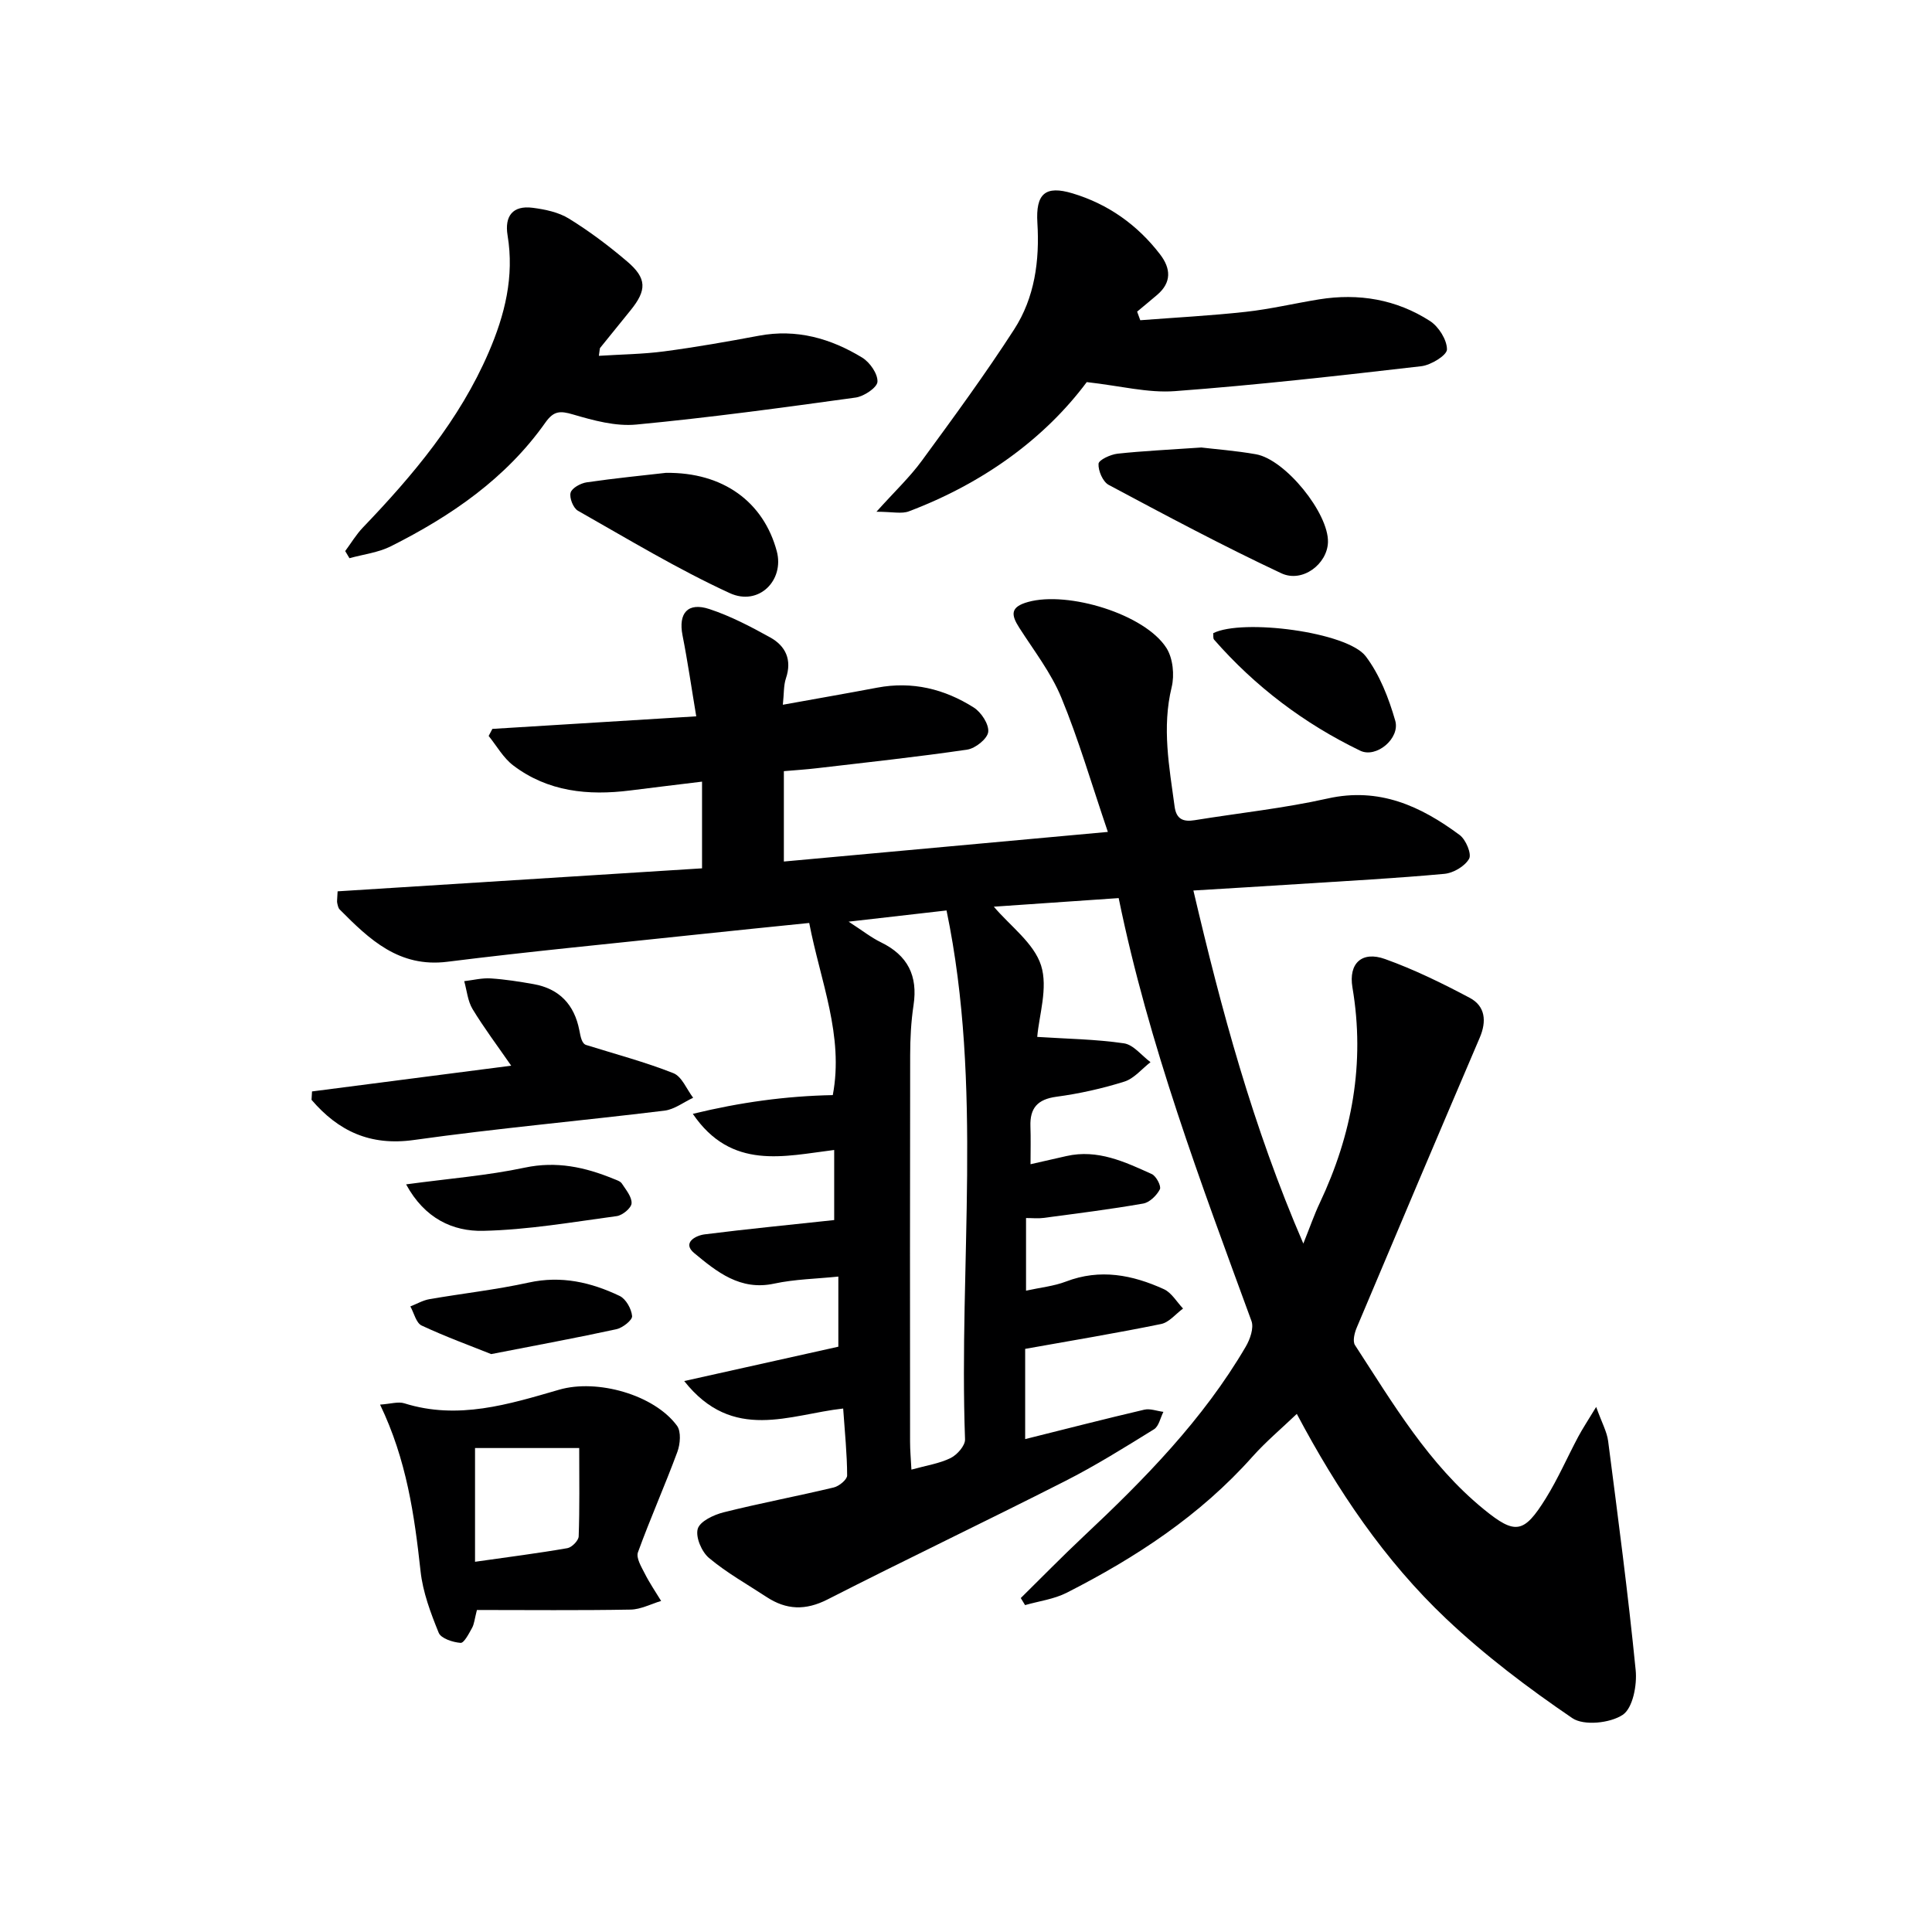 <svg enable-background="new 0 0 400 400" viewBox="0 0 400 400" xmlns="http://www.w3.org/2000/svg"><g fill="#000001"><path d="m211.34 330.86c4.31-4.24 8.53-8.57 12.94-12.71 12.66-11.88 24.79-24.22 33.64-39.34.89-1.52 1.72-3.87 1.18-5.32-10.49-28.65-21.27-57.19-27.49-87.55-8.93.61-17.49 1.2-25.85 1.78 3.42 4.03 8.31 7.55 9.78 12.16 1.48 4.64-.43 10.36-.79 14.8 6.13.4 12.1.47 17.95 1.33 1.98.29 3.67 2.54 5.5 3.9-1.79 1.38-3.38 3.38-5.4 4.02-4.58 1.44-9.33 2.5-14.09 3.14-3.91.53-5.5 2.35-5.37 6.13.09 2.46.02 4.93.02 7.84 2.66-.61 5.05-1.14 7.43-1.69 6.46-1.47 12.09 1.2 17.68 3.73.91.41 2 2.51 1.67 3.15-.65 1.27-2.12 2.71-3.44 2.95-6.85 1.2-13.77 2.06-20.67 2.98-1.1.15-2.23.02-3.6.02v15.04c2.99-.66 5.76-.93 8.27-1.89 7.07-2.71 13.77-1.38 20.27 1.58 1.6.73 2.66 2.64 3.97 4.01-1.51 1.1-2.88 2.86-4.54 3.2-9.23 1.89-18.52 3.43-28.15 5.15v18.68c8.34-2.08 16.48-4.18 24.66-6.09 1.22-.28 2.63.28 3.96.45-.63 1.23-.94 2.99-1.95 3.61-6.06 3.75-12.14 7.55-18.49 10.77-16.3 8.28-32.81 16.15-49.1 24.46-4.56 2.32-8.52 2.18-12.62-.51-4.02-2.64-8.26-5.01-11.92-8.08-1.52-1.27-2.82-4.33-2.33-6.03.45-1.56 3.32-2.91 5.36-3.42 7.56-1.9 15.23-3.33 22.81-5.15 1.1-.26 2.76-1.63 2.76-2.48-.01-4.45-.48-8.9-.82-13.86-11.03 1.2-22.83 7.08-32.91-5.69 11.06-2.46 21.21-4.73 31.91-7.11 0-3.96 0-8.84 0-14.52-4.54.47-9.01.54-13.29 1.46-7.03 1.52-11.89-2.46-16.55-6.32-2.53-2.09.2-3.63 2.17-3.88 8.77-1.11 17.57-1.96 26.81-2.96 0-3.57 0-8.64 0-14.51-10.33 1.27-21.27 4.28-29.27-7.48 9.81-2.39 19.27-3.69 28.98-3.88 2.33-12.32-2.56-23.56-4.88-35.64-7.58.78-15.97 1.61-24.36 2.51-16.85 1.8-33.73 3.41-50.54 5.52-10.03 1.26-16.15-4.62-22.31-10.82-.32-.32-.41-.9-.52-1.38-.07-.31.01-.65.09-2.38 25.02-1.58 50.22-3.17 75.45-4.76 0-5.97 0-11.65 0-17.95-5.43.66-10.16 1.23-14.9 1.83-8.68 1.09-17.02.27-24.21-5.2-2.05-1.56-3.4-4.03-5.07-6.09.26-.49.52-.97.77-1.46 13.84-.85 27.68-1.71 42.21-2.6-.97-5.78-1.76-11.3-2.84-16.77-.9-4.58 1.07-6.92 5.56-5.44 4.37 1.44 8.55 3.63 12.59 5.87 3.21 1.78 4.55 4.64 3.26 8.47-.5 1.48-.39 3.16-.64 5.47 6.96-1.26 13.26-2.35 19.55-3.54 7.24-1.37 13.91.27 19.97 4.11 1.55.98 3.18 3.47 3 5.06-.17 1.42-2.66 3.41-4.35 3.66-10.33 1.52-20.73 2.63-31.11 3.85-2.27.27-4.55.41-6.85.61v18.71c22.05-2.01 43.77-4 67.08-6.13-3.44-10.12-6.06-19.16-9.63-27.8-2.12-5.15-5.67-9.72-8.71-14.47-1.73-2.7-1.89-4.31 1.82-5.34 8.28-2.31 24.21 2.52 28.66 9.55 1.34 2.12 1.68 5.58 1.07 8.09-2.04 8.38-.5 16.51.61 24.72.36 2.66 1.82 3.2 4.17 2.82 9.18-1.49 18.46-2.46 27.52-4.49 10.67-2.39 19.26 1.57 27.34 7.57 1.27.95 2.51 3.91 1.94 4.91-.88 1.55-3.25 2.95-5.11 3.12-10.1.93-20.23 1.47-30.35 2.12-6.95.45-13.9.86-21.62 1.33 5.8 24.72 12.25 48.78 22.76 73.1 1.41-3.51 2.27-6.02 3.4-8.4 6.71-14.21 9.42-28.95 6.77-44.62-.85-5.04 1.99-7.6 6.75-5.89 6.03 2.16 11.86 5.02 17.53 8.03 3.24 1.72 3.53 4.85 2.07 8.26-8.55 19.99-17.03 40-25.47 60.04-.46 1.09-.88 2.81-.35 3.61 7.89 12.12 15.26 24.69 26.69 34 6.5 5.3 8.29 5 12.81-2.28 2.53-4.07 4.45-8.51 6.71-12.75.89-1.67 1.94-3.25 3.72-6.18 1.19 3.31 2.23 5.14 2.48 7.09 2.04 15.79 4.13 31.58 5.7 47.42.31 3.09-.6 7.86-2.69 9.24-2.6 1.73-8.05 2.3-10.43.68-9.15-6.23-18.09-12.98-26.12-20.58-12.77-12.09-22.55-26.62-30.92-42.41-3.18 3.04-6.42 5.76-9.21 8.89-10.81 12.14-24.11 20.86-38.43 28.14-2.63 1.34-5.74 1.73-8.62 2.56-.29-.48-.59-.97-.89-1.46zm-35.64-140.04c2.89 1.87 4.68 3.3 6.68 4.27 5.54 2.69 7.68 6.92 6.76 13.01-.52 3.44-.7 6.95-.7 10.43-.05 26.66-.04 53.31-.02 79.97 0 1.74.16 3.48.28 5.77 3.13-.87 5.81-1.26 8.12-2.4 1.35-.67 3.03-2.57 2.98-3.87-1.31-36.41 3.74-73.08-3.83-109.5-6.75.78-12.94 1.48-20.27 2.32z"/><path d="m181.46 105.95c3.8-4.23 6.9-7.15 9.38-10.54 6.55-8.94 13.12-17.9 19.13-27.21 4.25-6.58 5.29-14.22 4.81-22.05-.37-6.03 1.61-7.83 7.3-6.11 7.34 2.21 13.43 6.52 18.12 12.65 2.21 2.89 2.4 5.77-.6 8.34-1.38 1.18-2.78 2.33-4.17 3.49.22.59.43 1.18.65 1.78 7.28-.56 14.59-.94 21.85-1.74 5.09-.56 10.11-1.76 15.18-2.58 8.19-1.32 15.99 0 22.95 4.48 1.8 1.16 3.52 3.89 3.52 5.89-.01 1.21-3.32 3.24-5.31 3.47-16.98 1.96-33.98 3.89-51.02 5.16-5.59.42-11.32-1.1-18.25-1.87-8.79 11.79-21.57 20.98-36.78 26.74-1.52.6-3.43.1-6.76.1z"/><path d="m71.47 114.09c1.22-1.64 2.27-3.42 3.67-4.88 10.4-10.85 19.99-22.25 26.03-36.25 3.36-7.78 5.33-15.7 3.92-24.22-.66-4.01 1.07-6.25 5.19-5.72 2.57.33 5.36.91 7.51 2.24 4.23 2.61 8.25 5.63 12.04 8.86 4.13 3.51 4.11 5.95.7 10.15-2.1 2.58-4.19 5.16-6.28 7.76-.09.11-.06.32-.26 1.64 4.65-.3 9.11-.34 13.5-.92 6.57-.87 13.11-2.02 19.62-3.24 7.8-1.47 14.87.55 21.4 4.53 1.58.97 3.24 3.34 3.16 4.99-.05 1.2-2.79 3.04-4.52 3.28-15.11 2.09-30.23 4.15-45.41 5.59-4.28.41-8.87-.85-13.1-2.09-2.68-.79-4-.76-5.72 1.67-8.17 11.58-19.52 19.35-31.97 25.61-2.62 1.32-5.72 1.68-8.6 2.48-.28-.5-.58-.99-.88-1.48z"/><path d="m78.69 290.81c2.2-.15 3.75-.67 5.02-.27 11.11 3.49 21.58.22 32.07-2.82 7.86-2.28 19.67 1.04 24.39 7.47.88 1.2.67 3.79.07 5.41-2.58 6.98-5.62 13.79-8.16 20.79-.42 1.15.7 3 1.4 4.37.99 1.97 2.25 3.81 3.4 5.7-2.1.62-4.2 1.75-6.31 1.79-10.62.19-21.24.08-31.83.08-.49 1.91-.56 2.92-1.01 3.72-.65 1.17-1.65 3.14-2.37 3.09-1.6-.12-4.05-.91-4.53-2.09-1.67-4.1-3.29-8.41-3.76-12.77-1.27-11.59-2.88-23.03-8.38-34.47zm19.66 8.99v23.55c7.01-1 13.09-1.77 19.12-2.82.93-.16 2.31-1.57 2.34-2.44.21-5.86.11-11.74.11-18.29-7.74 0-14.79 0-21.57 0z"/><path d="m64.6 225.97c13.49-1.74 26.99-3.49 41.24-5.33-2.87-4.15-5.63-7.81-8-11.72-1.01-1.67-1.18-3.84-1.73-5.78 1.83-.21 3.68-.69 5.49-.57 2.97.19 5.93.66 8.87 1.18 5.34.95 8.44 4.25 9.47 9.53.28 1.43.52 2.87 1.51 3.1 6.01 1.88 12.13 3.5 17.97 5.81 1.76.7 2.75 3.34 4.09 5.09-1.98.92-3.89 2.42-5.95 2.67-17.27 2.11-34.62 3.65-51.85 6.07-9.1 1.28-15.66-1.85-21.21-8.31.02-.57.06-1.15.1-1.74z"/><path d="m248.72 92.65c2.82.34 7.11.66 11.31 1.4 6.11 1.08 15.1 12.25 14.91 18.22-.14 4.5-5.28 8.48-9.68 6.41-12.1-5.68-23.92-11.99-35.72-18.29-1.21-.65-2.19-2.93-2.1-4.37.05-.8 2.49-1.93 3.94-2.09 5.27-.57 10.57-.81 17.34-1.28z"/><path d="m137.85 97.9c11.95-.16 20.25 6.09 22.97 16.21 1.62 6.03-3.72 11.45-9.73 8.69-10.81-4.97-21.06-11.18-31.44-17.06-.97-.55-1.81-2.68-1.51-3.74.27-.97 2.09-1.96 3.34-2.14 5.9-.86 11.85-1.44 16.37-1.96z"/><path d="m251.19 131.09c6.03-3.04 27.76-.27 31.58 4.8 2.89 3.82 4.76 8.66 6.1 13.32 1.05 3.66-3.92 7.83-7.26 6.21-11.59-5.6-21.73-13.26-30.24-22.98-.26-.28-.13-.91-.18-1.35z"/><path d="m101.7 280.35c-4.22-1.69-9.41-3.58-14.4-5.91-1.15-.54-1.58-2.6-2.34-3.96 1.31-.51 2.58-1.26 3.94-1.5 6.85-1.19 13.79-1.95 20.57-3.44 6.74-1.48 12.89-.06 18.82 2.77 1.3.62 2.45 2.68 2.58 4.17.07.84-1.96 2.44-3.26 2.72-8.09 1.76-16.23 3.26-25.91 5.15z"/><path d="m84.08 245.21c8.91-1.21 16.84-1.82 24.55-3.46 6.59-1.4 12.49-.11 18.41 2.32.61.25 1.39.48 1.71.97.85 1.3 2.09 2.77 2.01 4.1-.06.97-1.88 2.48-3.06 2.64-9.19 1.24-18.41 2.85-27.64 3.05-6.27.15-12.13-2.52-15.98-9.62z"/></g></svg>